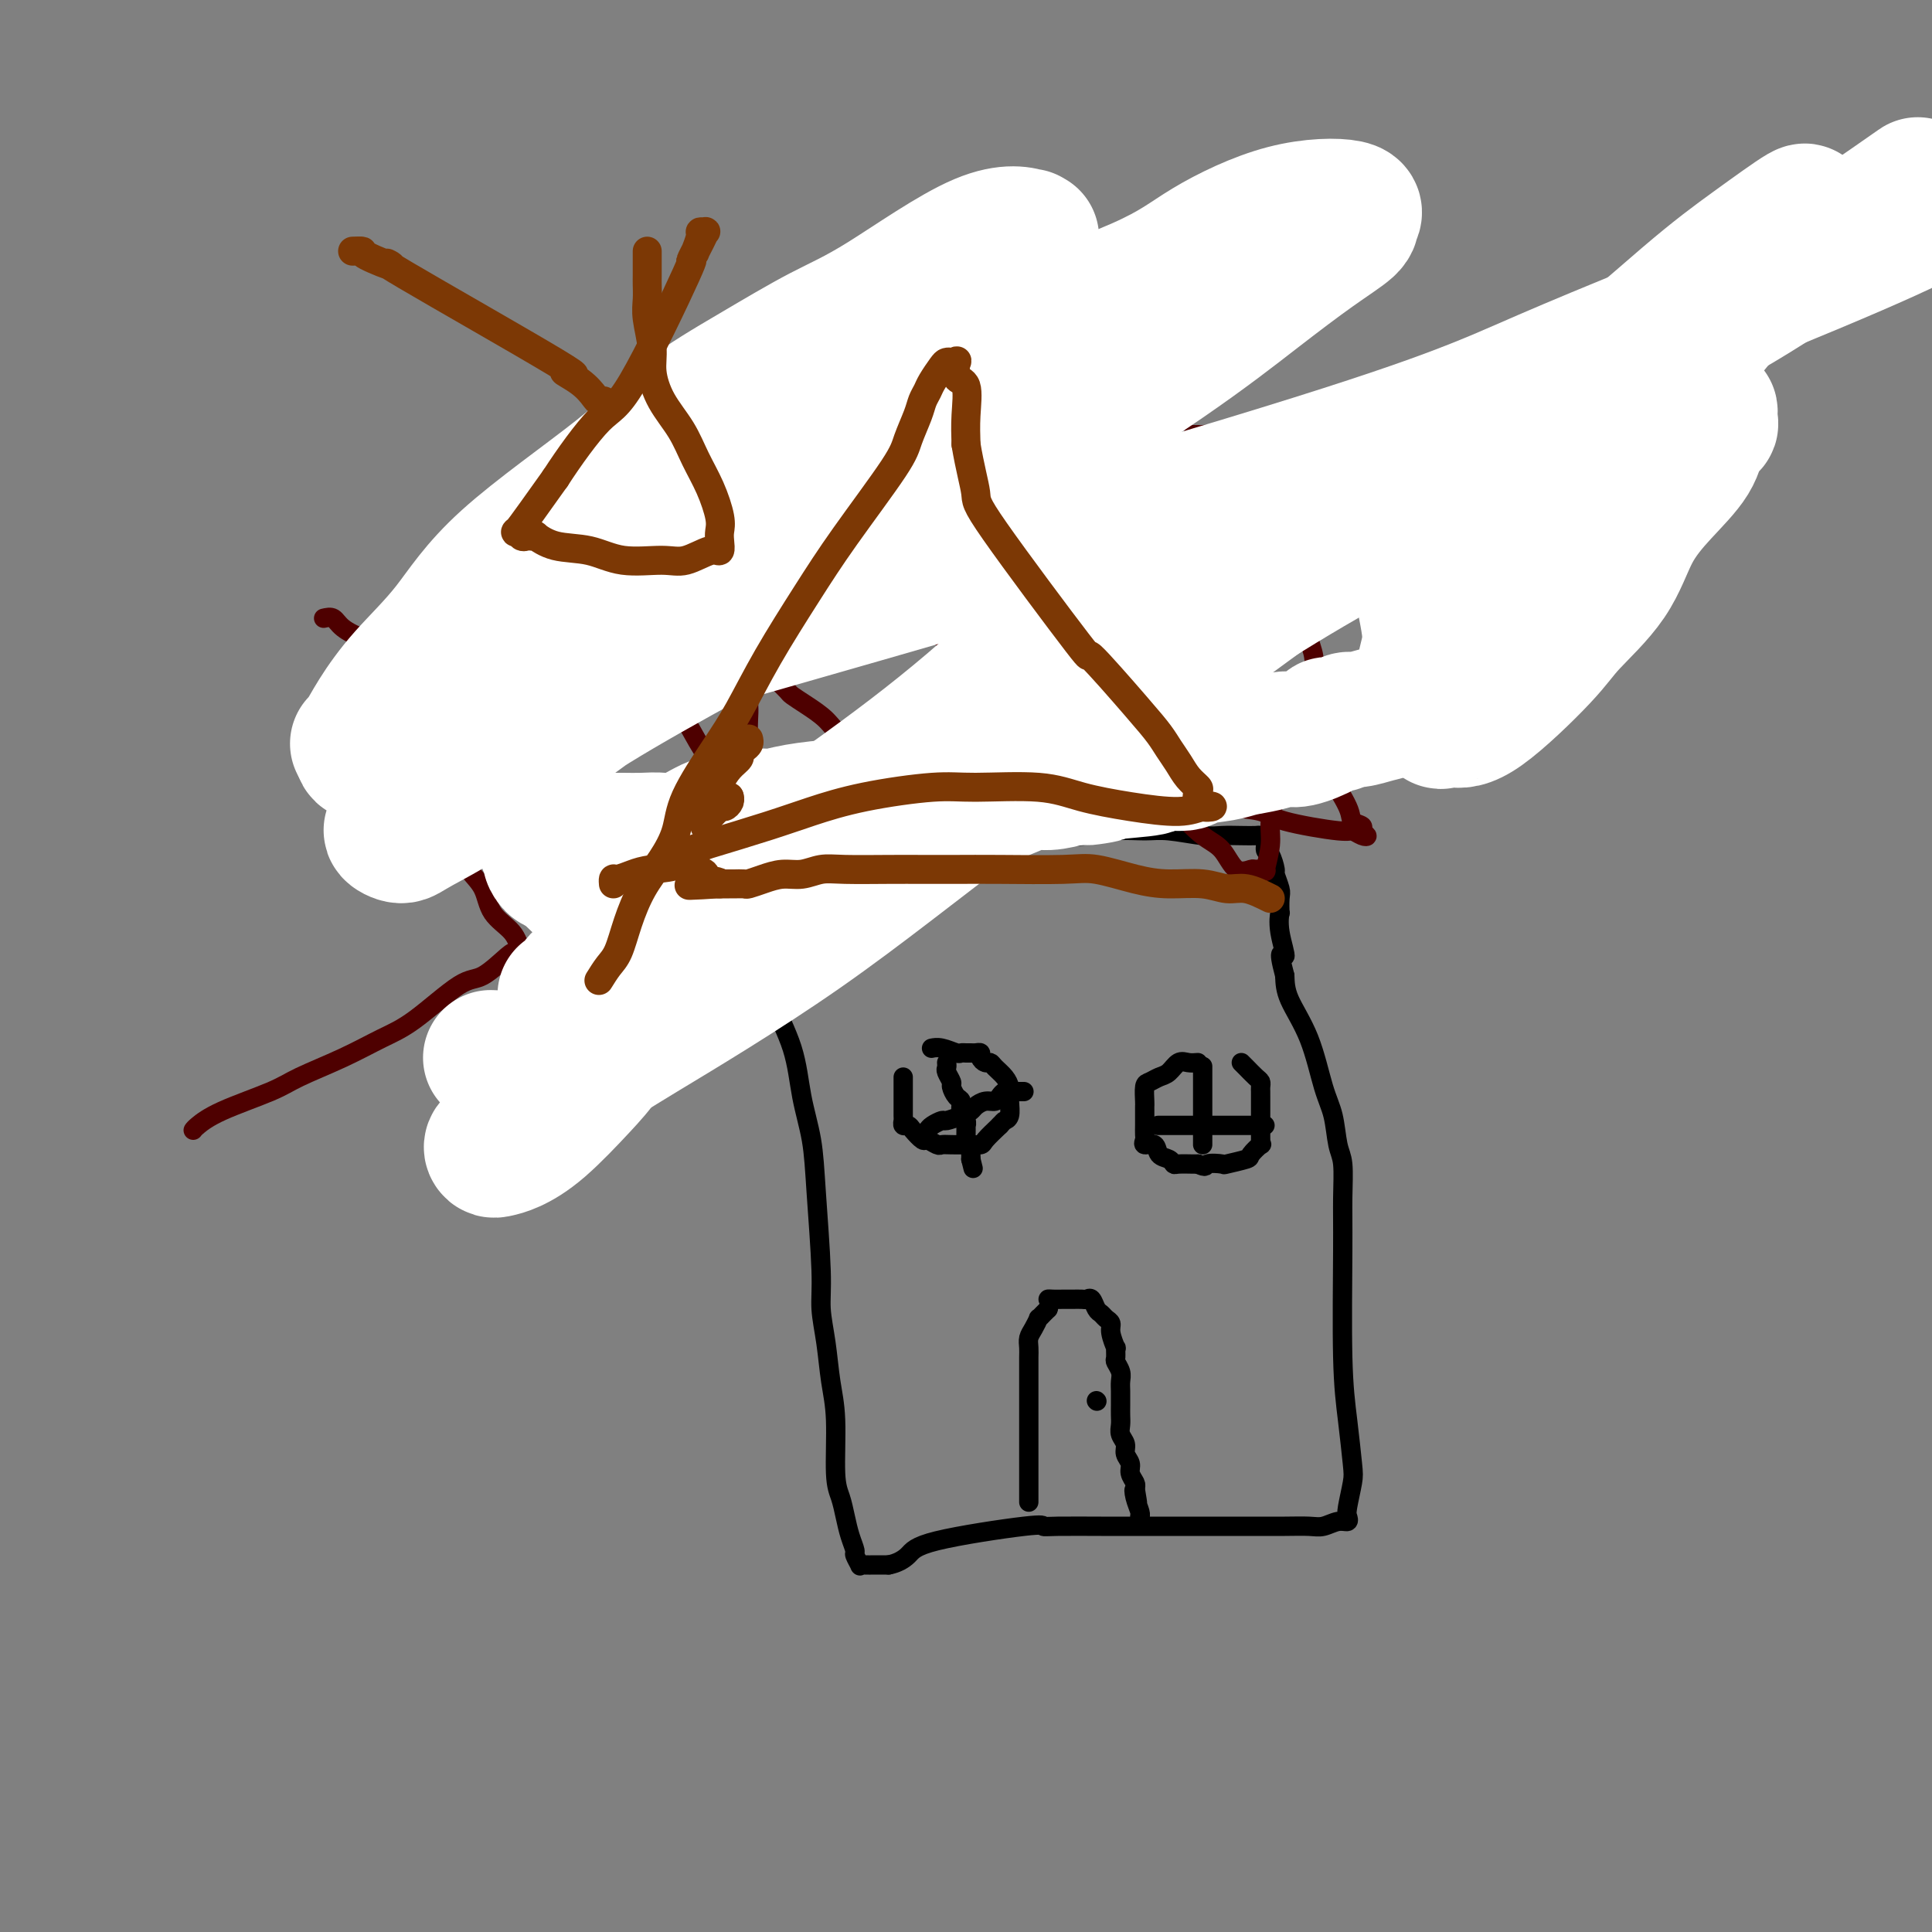 <svg viewBox='0 0 400 400' version='1.1' xmlns='http://www.w3.org/2000/svg' xmlns:xlink='http://www.w3.org/1999/xlink'><rect x="0" y="0" width="400" height="400" fill="#808080" stroke="none"/><g fill='none' stroke='#000000' stroke-width='4' stroke-linecap='round' stroke-linejoin='round'><path d='M151,185c-0.055,0.806 -0.110,1.612 0,2c0.110,0.388 0.383,0.357 1,1c0.617,0.643 1.576,1.960 2,3c0.424,1.040 0.312,1.804 1,3c0.688,1.196 2.177,2.823 3,5c0.823,2.177 0.980,4.904 2,8c1.020,3.096 2.904,6.560 4,10c1.096,3.440 1.403,6.855 2,10c0.597,3.145 1.484,6.022 2,9c0.516,2.978 0.663,6.059 1,11c0.337,4.941 0.865,11.743 1,16c0.135,4.257 -0.122,5.969 0,8c0.122,2.031 0.624,4.381 1,7c0.376,2.619 0.626,5.509 1,8c0.374,2.491 0.874,4.585 1,8c0.126,3.415 -0.120,8.152 0,11c0.120,2.848 0.605,3.809 1,5c0.395,1.191 0.698,2.614 1,4c0.302,1.386 0.602,2.736 1,4c0.398,1.264 0.893,2.444 1,3c0.107,0.556 -0.175,0.489 0,1c0.175,0.511 0.805,1.601 1,2c0.195,0.399 -0.047,0.107 0,0c0.047,-0.107 0.384,-0.029 1,0c0.616,0.029 1.512,0.008 2,0c0.488,-0.008 0.568,-0.002 1,0c0.432,0.002 1.216,0.001 2,0'/><path d='M184,324c1.746,-0.320 3.113,-1.119 4,-2c0.887,-0.881 1.296,-1.844 6,-3c4.704,-1.156 13.703,-2.506 18,-3c4.297,-0.494 3.892,-0.132 4,0c0.108,0.132 0.729,0.035 3,0c2.271,-0.035 6.192,-0.010 9,0c2.808,0.010 4.504,0.003 7,0c2.496,-0.003 5.792,-0.001 9,0c3.208,0.001 6.329,0.001 9,0c2.671,-0.001 4.893,-0.004 7,0c2.107,0.004 4.099,0.016 6,0c1.901,-0.016 3.711,-0.060 5,0c1.289,0.060 2.057,0.223 3,0c0.943,-0.223 2.060,-0.833 3,-1c0.940,-0.167 1.703,0.109 2,0c0.297,-0.109 0.129,-0.601 0,-1c-0.129,-0.399 -0.221,-0.703 0,-2c0.221,-1.297 0.753,-3.587 1,-5c0.247,-1.413 0.210,-1.950 0,-4c-0.210,-2.050 -0.591,-5.613 -1,-9c-0.409,-3.387 -0.845,-6.599 -1,-13c-0.155,-6.401 -0.030,-15.993 0,-22c0.030,-6.007 -0.036,-8.429 0,-11c0.036,-2.571 0.174,-5.290 0,-7c-0.174,-1.710 -0.659,-2.410 -1,-4c-0.341,-1.590 -0.536,-4.070 -1,-6c-0.464,-1.930 -1.197,-3.311 -2,-6c-0.803,-2.689 -1.678,-6.685 -3,-10c-1.322,-3.315 -3.092,-5.947 -4,-8c-0.908,-2.053 -0.954,-3.526 -1,-5'/><path d='M266,202c-1.796,-6.704 -0.285,-3.964 0,-4c0.285,-0.036 -0.655,-2.848 -1,-5c-0.345,-2.152 -0.097,-3.646 0,-4c0.097,-0.354 0.041,0.430 0,0c-0.041,-0.430 -0.066,-2.073 0,-3c0.066,-0.927 0.224,-1.136 0,-2c-0.224,-0.864 -0.830,-2.382 -1,-3c-0.170,-0.618 0.095,-0.337 0,-1c-0.095,-0.663 -0.549,-2.269 -1,-3c-0.451,-0.731 -0.899,-0.588 -1,-1c-0.101,-0.412 0.146,-1.379 0,-2c-0.146,-0.621 -0.685,-0.898 -1,-1c-0.315,-0.102 -0.404,-0.031 -1,0c-0.596,0.031 -1.697,0.023 -3,0c-1.303,-0.023 -2.808,-0.060 -4,0c-1.192,0.060 -2.070,0.216 -4,0c-1.930,-0.216 -4.911,-0.804 -7,-1c-2.089,-0.196 -3.287,-0.001 -5,0c-1.713,0.001 -3.940,-0.192 -6,0c-2.060,0.192 -3.953,0.769 -6,1c-2.047,0.231 -4.247,0.114 -7,0c-2.753,-0.114 -6.059,-0.227 -9,0c-2.941,0.227 -5.516,0.793 -8,1c-2.484,0.207 -4.877,0.056 -7,0c-2.123,-0.056 -3.975,-0.015 -6,0c-2.025,0.015 -4.221,0.004 -6,0c-1.779,-0.004 -3.140,-0.001 -5,0c-1.860,0.001 -4.220,0.000 -6,0c-1.780,-0.000 -2.979,-0.000 -4,0c-1.021,0.000 -1.863,0.000 -3,0c-1.137,-0.000 -2.568,-0.000 -4,0'/><path d='M160,174c-16.741,-0.048 -7.594,-0.169 -5,0c2.594,0.169 -1.367,0.627 -3,1c-1.633,0.373 -0.939,0.659 -1,1c-0.061,0.341 -0.878,0.736 -2,1c-1.122,0.264 -2.549,0.397 -3,1c-0.451,0.603 0.075,1.677 0,2c-0.075,0.323 -0.751,-0.105 -1,0c-0.249,0.105 -0.071,0.744 0,1c0.071,0.256 0.036,0.128 0,0'/><path d='M213,311c-0.000,-0.726 -0.000,-1.453 0,-2c0.000,-0.547 0.000,-0.915 0,-2c-0.000,-1.085 -0.000,-2.885 0,-4c0.000,-1.115 0.000,-1.543 0,-2c-0.000,-0.457 -0.000,-0.944 0,-3c0.000,-2.056 0.000,-5.681 0,-7c-0.000,-1.319 -0.000,-0.331 0,-1c0.000,-0.669 0.000,-2.994 0,-4c-0.000,-1.006 -0.001,-0.692 0,-1c0.001,-0.308 0.003,-1.237 0,-2c-0.003,-0.763 -0.011,-1.361 0,-2c0.011,-0.639 0.041,-1.319 0,-2c-0.041,-0.681 -0.152,-1.362 0,-2c0.152,-0.638 0.565,-1.232 1,-2c0.435,-0.768 0.890,-1.711 1,-2c0.110,-0.289 -0.124,0.076 0,0c0.124,-0.076 0.607,-0.593 1,-1c0.393,-0.407 0.697,-0.703 1,-1'/><path d='M217,271c0.587,-1.691 0.054,-1.917 0,-2c-0.054,-0.083 0.370,-0.022 1,0c0.630,0.022 1.464,0.006 2,0c0.536,-0.006 0.774,-0.004 1,0c0.226,0.004 0.442,0.008 1,0c0.558,-0.008 1.459,-0.027 2,0c0.541,0.027 0.722,0.101 1,0c0.278,-0.101 0.653,-0.378 1,0c0.347,0.378 0.666,1.412 1,2c0.334,0.588 0.682,0.730 1,1c0.318,0.270 0.607,0.669 1,1c0.393,0.331 0.890,0.593 1,1c0.110,0.407 -0.168,0.959 0,2c0.168,1.041 0.781,2.572 1,3c0.219,0.428 0.045,-0.247 0,0c-0.045,0.247 0.041,1.417 0,2c-0.041,0.583 -0.207,0.580 0,1c0.207,0.420 0.788,1.263 1,2c0.212,0.737 0.057,1.366 0,2c-0.057,0.634 -0.015,1.272 0,2c0.015,0.728 0.003,1.546 0,2c-0.003,0.454 0.003,0.544 0,1c-0.003,0.456 -0.016,1.277 0,2c0.016,0.723 0.061,1.349 0,2c-0.061,0.651 -0.228,1.329 0,2c0.228,0.671 0.849,1.335 1,2c0.151,0.665 -0.170,1.330 0,2c0.170,0.670 0.829,1.345 1,2c0.171,0.655 -0.146,1.292 0,2c0.146,0.708 0.756,1.488 1,2c0.244,0.512 0.122,0.756 0,1'/><path d='M235,308c0.944,5.624 0.306,2.186 0,1c-0.306,-1.186 -0.278,-0.118 0,1c0.278,1.118 0.807,2.286 1,3c0.193,0.714 0.052,0.975 0,1c-0.052,0.025 -0.014,-0.186 0,0c0.014,0.186 0.004,0.767 0,1c-0.004,0.233 -0.002,0.116 0,0'/><path d='M187,223c0.000,0.476 0.000,0.951 0,1c-0.000,0.049 -0.000,-0.330 0,0c0.000,0.330 0.000,1.369 0,2c-0.000,0.631 -0.001,0.852 0,1c0.001,0.148 0.004,0.221 0,1c-0.004,0.779 -0.013,2.263 0,3c0.013,0.737 0.049,0.727 0,1c-0.049,0.273 -0.183,0.829 0,1c0.183,0.171 0.683,-0.041 1,0c0.317,0.041 0.452,0.337 1,1c0.548,0.663 1.511,1.694 2,2c0.489,0.306 0.506,-0.114 1,0c0.494,0.114 1.465,0.763 2,1c0.535,0.237 0.634,0.064 1,0c0.366,-0.064 1.000,-0.019 2,0c1.000,0.019 2.367,0.011 3,0c0.633,-0.011 0.530,-0.023 1,0c0.470,0.023 1.511,0.083 2,0c0.489,-0.083 0.425,-0.309 1,-1c0.575,-0.691 1.787,-1.845 3,-3'/><path d='M207,233c0.785,-0.824 0.746,-0.886 1,-1c0.254,-0.114 0.801,-0.282 1,-1c0.199,-0.718 0.051,-1.988 0,-3c-0.051,-1.012 -0.006,-1.766 0,-2c0.006,-0.234 -0.026,0.053 0,0c0.026,-0.053 0.109,-0.444 0,-1c-0.109,-0.556 -0.411,-1.276 -1,-2c-0.589,-0.724 -1.463,-1.452 -2,-2c-0.537,-0.548 -0.735,-0.917 -1,-1c-0.265,-0.083 -0.596,0.121 -1,0c-0.404,-0.121 -0.882,-0.568 -1,-1c-0.118,-0.432 0.123,-0.848 0,-1c-0.123,-0.152 -0.608,-0.040 -1,0c-0.392,0.040 -0.689,0.007 -1,0c-0.311,-0.007 -0.637,0.012 -1,0c-0.363,-0.012 -0.763,-0.056 -1,0c-0.237,0.056 -0.311,0.211 -1,0c-0.689,-0.211 -1.993,-0.788 -3,-1c-1.007,-0.212 -1.716,-0.061 -2,0c-0.284,0.061 -0.142,0.030 0,0'/><path d='M248,220c-0.667,0.055 -1.334,0.109 -2,0c-0.666,-0.109 -1.331,-0.382 -2,0c-0.669,0.382 -1.342,1.419 -2,2c-0.658,0.581 -1.301,0.705 -2,1c-0.699,0.295 -1.455,0.760 -2,1c-0.545,0.240 -0.878,0.253 -1,1c-0.122,0.747 -0.033,2.226 0,3c0.033,0.774 0.009,0.841 0,1c-0.009,0.159 -0.002,0.409 0,1c0.002,0.591 -0.001,1.522 0,2c0.001,0.478 0.007,0.505 0,1c-0.007,0.495 -0.028,1.460 0,2c0.028,0.540 0.105,0.655 0,1c-0.105,0.345 -0.393,0.919 0,1c0.393,0.081 1.465,-0.332 2,0c0.535,0.332 0.532,1.410 1,2c0.468,0.590 1.407,0.694 2,1c0.593,0.306 0.839,0.814 1,1c0.161,0.186 0.236,0.050 1,0c0.764,-0.050 2.218,-0.014 3,0c0.782,0.014 0.891,0.007 1,0'/><path d='M248,241c1.972,0.932 1.402,0.262 2,0c0.598,-0.262 2.364,-0.117 3,0c0.636,0.117 0.142,0.204 1,0c0.858,-0.204 3.067,-0.700 4,-1c0.933,-0.300 0.590,-0.404 1,-1c0.410,-0.596 1.574,-1.683 2,-2c0.426,-0.317 0.114,0.137 0,0c-0.114,-0.137 -0.031,-0.863 0,-1c0.031,-0.137 0.008,0.316 0,0c-0.008,-0.316 -0.002,-1.402 0,-2c0.002,-0.598 0.001,-0.709 0,-1c-0.001,-0.291 -0.000,-0.760 0,-1c0.000,-0.240 -0.000,-0.249 0,-1c0.000,-0.751 0.001,-2.243 0,-3c-0.001,-0.757 -0.002,-0.779 0,-1c0.002,-0.221 0.008,-0.640 0,-1c-0.008,-0.360 -0.030,-0.660 0,-1c0.030,-0.340 0.113,-0.718 0,-1c-0.113,-0.282 -0.422,-0.467 -1,-1c-0.578,-0.533 -1.425,-1.413 -2,-2c-0.575,-0.587 -0.879,-0.882 -1,-1c-0.121,-0.118 -0.061,-0.059 0,0'/><path d='M249,221c0.000,-0.205 0.000,-0.409 0,0c0.000,0.409 0.000,1.432 0,2c0.000,0.568 -0.000,0.682 0,1c0.000,0.318 0.000,0.841 0,1c0.000,0.159 -0.000,-0.044 0,0c0.000,0.044 0.000,0.337 0,1c0.000,0.663 0.000,1.697 0,2c0.000,0.303 -0.000,-0.125 0,0c0.000,0.125 0.000,0.803 0,1c0.000,0.197 -0.000,-0.087 0,0c0.000,0.087 0.000,0.545 0,1c0.000,0.455 0.000,0.905 0,1c-0.000,0.095 -0.000,-0.167 0,0c0.000,0.167 0.000,0.762 0,1c0.000,0.238 0.000,0.119 0,0'/><path d='M249,232c0.000,1.925 0.000,1.236 0,1c0.000,-0.236 -0.000,-0.021 0,0c0.000,0.021 0.000,-0.153 0,0c0.000,0.153 -0.000,0.633 0,1c0.000,0.367 0.000,0.620 0,1c0.000,0.380 0.000,0.885 0,1c0.000,0.115 -0.000,-0.161 0,0c0.000,0.161 0.000,0.760 0,1c0.000,0.240 0.000,0.120 0,0'/><path d='M240,233c-0.202,0.000 -0.405,0.000 0,0c0.405,0.000 1.417,-0.000 2,0c0.583,0.000 0.738,0.000 1,0c0.262,-0.000 0.631,-0.000 1,0c0.369,0.000 0.739,0.000 1,0c0.261,-0.000 0.413,0.000 1,0c0.587,-0.000 1.609,0.000 2,0c0.391,0.000 0.150,0.000 0,0c-0.150,-0.000 -0.208,0.000 0,0c0.208,-0.000 0.683,0.000 1,0c0.317,0.000 0.476,0.000 1,0c0.524,0.000 1.412,0.000 2,0c0.588,-0.000 0.877,0.000 1,0c0.123,0.000 0.079,-0.000 0,0c-0.079,0.000 -0.193,-0.000 0,0c0.193,0.000 0.692,-0.000 1,0c0.308,0.000 0.425,-0.000 1,0c0.575,0.000 1.607,-0.000 2,0c0.393,0.000 0.148,-0.000 0,0c-0.148,0.000 -0.197,-0.000 0,0c0.197,0.000 0.640,-0.000 1,0c0.360,0.000 0.635,-0.000 1,0c0.365,0.000 0.818,-0.000 1,0c0.182,0.000 0.091,0.000 0,0'/><path d='M260,233c3.333,0.000 1.667,0.000 0,0'/><path d='M196,220c0.032,0.366 0.064,0.732 0,1c-0.064,0.268 -0.223,0.438 0,1c0.223,0.562 0.829,1.515 1,2c0.171,0.485 -0.094,0.500 0,1c0.094,0.500 0.547,1.483 1,2c0.453,0.517 0.906,0.567 1,1c0.094,0.433 -0.171,1.247 0,2c0.171,0.753 0.778,1.444 1,2c0.222,0.556 0.060,0.976 0,1c-0.060,0.024 -0.017,-0.347 0,0c0.017,0.347 0.008,1.414 0,2c-0.008,0.586 -0.016,0.691 0,1c0.016,0.309 0.057,0.821 0,1c-0.057,0.179 -0.211,0.023 0,0c0.211,-0.023 0.789,0.087 1,0c0.211,-0.087 0.057,-0.369 0,0c-0.057,0.369 -0.016,1.391 0,2c0.016,0.609 0.008,0.804 0,1'/><path d='M201,240c0.833,3.333 0.417,1.667 0,0'/><path d='M191,235c0.367,-0.341 0.735,-0.683 1,-1c0.265,-0.317 0.428,-0.610 1,-1c0.572,-0.390 1.553,-0.878 2,-1c0.447,-0.122 0.360,0.121 1,0c0.640,-0.121 2.006,-0.606 3,-1c0.994,-0.394 1.614,-0.697 2,-1c0.386,-0.303 0.537,-0.607 1,-1c0.463,-0.393 1.237,-0.876 2,-1c0.763,-0.124 1.514,0.110 2,0c0.486,-0.110 0.707,-0.565 1,-1c0.293,-0.435 0.657,-0.848 1,-1c0.343,-0.152 0.666,-0.041 1,0c0.334,0.041 0.678,0.011 1,0c0.322,-0.011 0.622,-0.003 1,0c0.378,0.003 0.832,0.001 1,0c0.168,-0.001 0.048,-0.000 0,0c-0.048,0.000 -0.024,0.000 0,0'/><path d='M227,290c0.000,0.000 0.100,0.100 0.1,0.1'/></g>
<g fill='none' stroke='#4E0000' stroke-width='4' stroke-linecap='round' stroke-linejoin='round'><path d='M146,184c0.046,0.014 0.091,0.028 0,-1c-0.091,-1.028 -0.319,-3.099 0,-5c0.319,-1.901 1.185,-3.633 2,-7c0.815,-3.367 1.577,-8.369 2,-12c0.423,-3.631 0.506,-5.890 1,-8c0.494,-2.110 1.400,-4.072 2,-6c0.600,-1.928 0.893,-3.821 1,-5c0.107,-1.179 0.028,-1.644 0,-2c-0.028,-0.356 -0.003,-0.603 0,-1c0.003,-0.397 -0.015,-0.944 0,-1c0.015,-0.056 0.062,0.379 0,1c-0.062,0.621 -0.233,1.429 0,3c0.233,1.571 0.869,3.904 1,6c0.131,2.096 -0.244,3.953 0,6c0.244,2.047 1.107,4.283 2,6c0.893,1.717 1.817,2.914 3,6c1.183,3.086 2.626,8.062 4,11c1.374,2.938 2.678,3.840 4,5c1.322,1.160 2.661,2.580 4,4'/><path d='M172,184c2.381,4.592 0.832,3.070 1,3c0.168,-0.070 2.053,1.310 3,2c0.947,0.690 0.958,0.688 2,0c1.042,-0.688 3.116,-2.063 4,-3c0.884,-0.937 0.576,-1.437 1,-2c0.424,-0.563 1.578,-1.189 2,-2c0.422,-0.811 0.113,-1.805 0,-3c-0.113,-1.195 -0.030,-2.589 0,-4c0.030,-1.411 0.007,-2.840 0,-4c-0.007,-1.160 0.002,-2.051 0,-3c-0.002,-0.949 -0.016,-1.954 0,-3c0.016,-1.046 0.063,-2.131 0,-3c-0.063,-0.869 -0.235,-1.522 0,-3c0.235,-1.478 0.876,-3.779 1,-5c0.124,-1.221 -0.269,-1.360 0,-2c0.269,-0.640 1.200,-1.779 2,-3c0.800,-1.221 1.471,-2.523 2,-3c0.529,-0.477 0.918,-0.131 1,0c0.082,0.131 -0.143,0.045 0,0c0.143,-0.045 0.653,-0.049 1,0c0.347,0.049 0.530,0.152 1,0c0.470,-0.152 1.228,-0.559 2,0c0.772,0.559 1.558,2.083 2,4c0.442,1.917 0.541,4.228 1,6c0.459,1.772 1.278,3.004 2,4c0.722,0.996 1.348,1.755 2,3c0.652,1.245 1.329,2.974 2,4c0.671,1.026 1.334,1.347 2,2c0.666,0.653 1.333,1.637 2,2c0.667,0.363 1.333,0.104 2,0c0.667,-0.104 1.333,-0.052 2,0'/><path d='M212,171c1.360,0.427 0.760,-0.504 1,-1c0.240,-0.496 1.318,-0.556 2,-3c0.682,-2.444 0.966,-7.273 1,-9c0.034,-1.727 -0.184,-0.351 0,-1c0.184,-0.649 0.770,-3.322 1,-5c0.230,-1.678 0.103,-2.359 0,-3c-0.103,-0.641 -0.182,-1.241 0,-3c0.182,-1.759 0.625,-4.678 1,-6c0.375,-1.322 0.682,-1.048 1,-1c0.318,0.048 0.649,-0.130 1,-1c0.351,-0.870 0.723,-2.433 1,-3c0.277,-0.567 0.457,-0.139 1,0c0.543,0.139 1.447,-0.010 2,0c0.553,0.010 0.755,0.178 1,1c0.245,0.822 0.532,2.297 1,4c0.468,1.703 1.118,3.632 2,5c0.882,1.368 1.997,2.174 4,5c2.003,2.826 4.895,7.672 7,11c2.105,3.328 3.422,5.136 5,7c1.578,1.864 3.415,3.782 5,5c1.585,1.218 2.916,1.737 4,3c1.084,1.263 1.922,3.271 3,4c1.078,0.729 2.398,0.180 3,0c0.602,-0.180 0.486,0.008 1,0c0.514,-0.008 1.658,-0.211 2,0c0.342,0.211 -0.119,0.837 0,0c0.119,-0.837 0.816,-3.136 1,-5c0.184,-1.864 -0.147,-3.293 0,-5c0.147,-1.707 0.770,-3.690 1,-5c0.230,-1.310 0.066,-1.946 0,-3c-0.066,-1.054 -0.033,-2.527 0,-4'/><path d='M264,158c0.476,-4.300 0.667,-4.051 1,-5c0.333,-0.949 0.807,-3.096 1,-4c0.193,-0.904 0.106,-0.565 0,-1c-0.106,-0.435 -0.232,-1.643 0,-2c0.232,-0.357 0.821,0.137 1,0c0.179,-0.137 -0.050,-0.903 0,-1c0.050,-0.097 0.381,0.476 1,1c0.619,0.524 1.525,0.997 2,2c0.475,1.003 0.517,2.534 1,4c0.483,1.466 1.405,2.865 2,4c0.595,1.135 0.862,2.006 2,4c1.138,1.994 3.146,5.112 4,7c0.854,1.888 0.553,2.545 1,3c0.447,0.455 1.643,0.706 2,1c0.357,0.294 -0.126,0.630 0,1c0.126,0.370 0.861,0.773 1,1c0.139,0.227 -0.318,0.278 -1,0c-0.682,-0.278 -1.587,-0.886 -2,-1c-0.413,-0.114 -0.332,0.267 -3,0c-2.668,-0.267 -8.086,-1.182 -11,-2c-2.914,-0.818 -3.324,-1.541 -5,-2c-1.676,-0.459 -4.617,-0.655 -7,-1c-2.383,-0.345 -4.208,-0.840 -6,-1c-1.792,-0.160 -3.552,0.016 -6,0c-2.448,-0.016 -5.584,-0.222 -8,0c-2.416,0.222 -4.111,0.874 -6,1c-1.889,0.126 -3.970,-0.274 -6,0c-2.030,0.274 -4.009,1.221 -6,2c-1.991,0.779 -3.996,1.389 -6,2'/><path d='M210,171c-7.545,1.137 -7.409,1.480 -8,2c-0.591,0.520 -1.911,1.218 -4,2c-2.089,0.782 -4.947,1.649 -6,2c-1.053,0.351 -0.300,0.185 0,0c0.300,-0.185 0.149,-0.389 -1,0c-1.149,0.389 -3.296,1.372 -5,2c-1.704,0.628 -2.966,0.900 -4,1c-1.034,0.100 -1.840,0.027 -3,0c-1.160,-0.027 -2.674,-0.007 -4,0c-1.326,0.007 -2.462,0.002 -4,0c-1.538,-0.002 -3.476,0.001 -5,0c-1.524,-0.001 -2.632,-0.004 -4,0c-1.368,0.004 -2.996,0.016 -4,0c-1.004,-0.016 -1.383,-0.061 -2,0c-0.617,0.061 -1.471,0.226 -3,0c-1.529,-0.226 -3.733,-0.845 -5,-1c-1.267,-0.155 -1.596,0.155 -2,0c-0.404,-0.155 -0.882,-0.773 -1,-1c-0.118,-0.227 0.126,-0.061 0,0c-0.126,0.061 -0.620,0.018 -1,0c-0.380,-0.018 -0.645,-0.012 -1,0c-0.355,0.012 -0.800,0.031 -1,0c-0.200,-0.031 -0.157,-0.111 0,0c0.157,0.111 0.427,0.415 0,0c-0.427,-0.415 -1.551,-1.547 -2,-2c-0.449,-0.453 -0.225,-0.226 0,0'/><path d='M67,128c0.720,-0.166 1.441,-0.332 2,0c0.559,0.332 0.957,1.164 2,2c1.043,0.836 2.732,1.678 4,2c1.268,0.322 2.116,0.125 3,0c0.884,-0.125 1.805,-0.178 4,0c2.195,0.178 5.664,0.586 8,1c2.336,0.414 3.539,0.833 5,1c1.461,0.167 3.182,0.082 5,0c1.818,-0.082 3.734,-0.162 5,0c1.266,0.162 1.881,0.565 3,1c1.119,0.435 2.743,0.900 4,1c1.257,0.100 2.146,-0.165 3,0c0.854,0.165 1.673,0.762 2,1c0.327,0.238 0.164,0.119 0,0'/><path d='M120,118c-0.095,0.348 -0.190,0.696 0,1c0.190,0.304 0.665,0.564 1,1c0.335,0.436 0.528,1.048 1,2c0.472,0.952 1.221,2.246 2,3c0.779,0.754 1.587,0.969 3,3c1.413,2.031 3.431,5.877 5,8c1.569,2.123 2.689,2.522 4,4c1.311,1.478 2.814,4.034 4,6c1.186,1.966 2.054,3.342 3,5c0.946,1.658 1.970,3.600 3,5c1.030,1.400 2.066,2.260 3,3c0.934,0.740 1.768,1.360 2,2c0.232,0.640 -0.137,1.300 0,2c0.137,0.700 0.779,1.441 1,2c0.221,0.559 0.021,0.934 0,1c-0.021,0.066 0.139,-0.179 0,0c-0.139,0.179 -0.575,0.783 -1,1c-0.425,0.217 -0.839,0.046 -2,0c-1.161,-0.046 -3.068,0.032 -6,0c-2.932,-0.032 -6.887,-0.175 -10,-1c-3.113,-0.825 -5.383,-2.334 -7,-3c-1.617,-0.666 -2.581,-0.490 -4,-1c-1.419,-0.510 -3.295,-1.706 -4,-2c-0.705,-0.294 -0.241,0.313 -1,0c-0.759,-0.313 -2.743,-1.546 -4,-2c-1.257,-0.454 -1.788,-0.130 -2,0c-0.212,0.130 -0.106,0.065 0,0'/><path d='M111,158c-3.408,-1.929 -0.927,-2.750 0,-4c0.927,-1.250 0.300,-2.929 1,-5c0.700,-2.071 2.726,-4.536 4,-7c1.274,-2.464 1.794,-4.928 3,-8c1.206,-3.072 3.097,-6.754 4,-9c0.903,-2.246 0.816,-3.058 1,-4c0.184,-0.942 0.637,-2.015 1,-3c0.363,-0.985 0.636,-1.880 1,-3c0.364,-1.120 0.818,-2.463 1,-3c0.182,-0.537 0.091,-0.269 0,0'/><path d='M160,140c0.210,0.215 0.419,0.430 1,1c0.581,0.570 1.533,1.494 2,2c0.467,0.506 0.449,0.594 1,1c0.551,0.406 1.672,1.129 3,2c1.328,0.871 2.863,1.890 4,3c1.137,1.110 1.877,2.310 3,3c1.123,0.690 2.628,0.870 3,1c0.372,0.130 -0.390,0.211 0,1c0.390,0.789 1.932,2.288 3,3c1.068,0.712 1.662,0.639 2,1c0.338,0.361 0.419,1.157 1,2c0.581,0.843 1.662,1.732 2,2c0.338,0.268 -0.067,-0.086 0,0c0.067,0.086 0.606,0.611 1,1c0.394,0.389 0.645,0.643 1,1c0.355,0.357 0.816,0.816 1,1c0.184,0.184 0.092,0.092 0,0'/><path d='M362,85c-0.296,0.731 -0.592,1.463 -1,2c-0.408,0.537 -0.929,0.880 -1,1c-0.071,0.120 0.308,0.019 0,1c-0.308,0.981 -1.302,3.046 -2,4c-0.698,0.954 -1.098,0.799 -3,2c-1.902,1.201 -5.304,3.760 -7,5c-1.696,1.240 -1.684,1.162 -6,3c-4.316,1.838 -12.958,5.591 -16,7c-3.042,1.409 -0.482,0.474 -2,1c-1.518,0.526 -7.113,2.513 -10,4c-2.887,1.487 -3.065,2.474 -4,3c-0.935,0.526 -2.628,0.589 -4,1c-1.372,0.411 -2.424,1.168 -3,2c-0.576,0.832 -0.676,1.740 -1,2c-0.324,0.260 -0.870,-0.126 -1,0c-0.130,0.126 0.157,0.765 0,1c-0.157,0.235 -0.759,0.067 -1,0c-0.241,-0.067 -0.120,-0.034 0,0'/><path d='M267,106c0.301,0.701 0.601,1.402 1,2c0.399,0.598 0.895,1.093 1,2c0.105,0.907 -0.183,2.227 0,3c0.183,0.773 0.837,0.999 1,2c0.163,1.001 -0.167,2.778 0,5c0.167,2.222 0.829,4.890 1,7c0.171,2.110 -0.151,3.664 0,5c0.151,1.336 0.775,2.456 1,4c0.225,1.544 0.050,3.513 0,5c-0.050,1.487 0.024,2.493 0,4c-0.024,1.507 -0.146,3.514 0,5c0.146,1.486 0.562,2.452 1,3c0.438,0.548 0.900,0.678 1,1c0.100,0.322 -0.161,0.836 0,1c0.161,0.164 0.744,-0.022 1,0c0.256,0.022 0.185,0.254 1,0c0.815,-0.254 2.515,-0.993 4,-2c1.485,-1.007 2.753,-2.283 4,-4c1.247,-1.717 2.473,-3.875 4,-6c1.527,-2.125 3.357,-4.216 5,-6c1.643,-1.784 3.100,-3.262 4,-4c0.900,-0.738 1.242,-0.737 2,-1c0.758,-0.263 1.932,-0.789 3,-1c1.068,-0.211 2.028,-0.108 3,0c0.972,0.108 1.954,0.221 3,0c1.046,-0.221 2.156,-0.778 3,-1c0.844,-0.222 1.422,-0.111 2,0'/><path d='M313,130c2.840,-0.436 1.942,-0.025 2,0c0.058,0.025 1.074,-0.337 3,-1c1.926,-0.663 4.761,-1.626 6,-2c1.239,-0.374 0.880,-0.160 1,0c0.120,0.160 0.718,0.266 1,0c0.282,-0.266 0.246,-0.903 0,-1c-0.246,-0.097 -0.703,0.345 -1,0c-0.297,-0.345 -0.435,-1.478 -4,-3c-3.565,-1.522 -10.558,-3.433 -15,-5c-4.442,-1.567 -6.332,-2.790 -9,-4c-2.668,-1.210 -6.114,-2.408 -9,-4c-2.886,-1.592 -5.210,-3.578 -8,-5c-2.790,-1.422 -6.045,-2.280 -9,-4c-2.955,-1.720 -5.611,-4.303 -8,-6c-2.389,-1.697 -4.509,-2.507 -6,-3c-1.491,-0.493 -2.351,-0.668 -3,-1c-0.649,-0.332 -1.088,-0.821 -2,-1c-0.912,-0.179 -2.296,-0.048 -3,0c-0.704,0.048 -0.728,0.013 -1,0c-0.272,-0.013 -0.792,-0.004 -1,0c-0.208,0.004 -0.104,0.002 0,0'/><path d='M191,44c-0.100,0.070 -0.200,0.140 0,1c0.200,0.860 0.701,2.511 1,3c0.299,0.489 0.395,-0.183 1,1c0.605,1.183 1.717,4.222 2,6c0.283,1.778 -0.264,2.293 0,5c0.264,2.707 1.339,7.604 2,11c0.661,3.396 0.909,5.290 1,7c0.091,1.710 0.024,3.235 0,5c-0.024,1.765 -0.007,3.771 0,5c0.007,1.229 0.002,1.680 0,3c-0.002,1.320 -0.000,3.510 0,5c0.000,1.490 0.000,2.280 0,3c-0.000,0.720 -0.000,1.368 0,2c0.000,0.632 0.000,1.247 0,2c-0.000,0.753 -0.000,1.644 0,2c0.000,0.356 0.000,0.178 0,0'/><path d='M165,103c0.811,-0.064 1.622,-0.129 2,0c0.378,0.129 0.323,0.450 1,1c0.677,0.550 2.086,1.329 3,2c0.914,0.671 1.331,1.234 2,2c0.669,0.766 1.588,1.737 3,3c1.412,1.263 3.318,2.820 5,5c1.682,2.180 3.142,4.985 5,7c1.858,2.015 4.116,3.240 5,4c0.884,0.760 0.395,1.055 1,2c0.605,0.945 2.304,2.540 3,3c0.696,0.460 0.388,-0.216 1,0c0.612,0.216 2.143,1.325 3,2c0.857,0.675 1.040,0.915 1,1c-0.040,0.085 -0.302,0.014 0,0c0.302,-0.014 1.168,0.028 2,0c0.832,-0.028 1.630,-0.125 2,0c0.370,0.125 0.311,0.471 1,0c0.689,-0.471 2.126,-1.759 3,-3c0.874,-1.241 1.186,-2.435 2,-4c0.814,-1.565 2.130,-3.503 3,-5c0.870,-1.497 1.293,-2.554 2,-4c0.707,-1.446 1.699,-3.280 2,-4c0.301,-0.720 -0.088,-0.326 0,-1c0.088,-0.674 0.652,-2.418 1,-3c0.348,-0.582 0.478,-0.003 1,0c0.522,0.003 1.435,-0.571 2,-1c0.565,-0.429 0.783,-0.715 1,-1'/><path d='M222,109c2.495,-3.552 1.733,-0.931 2,0c0.267,0.931 1.562,0.172 2,0c0.438,-0.172 0.018,0.242 0,0c-0.018,-0.242 0.365,-1.139 0,-2c-0.365,-0.861 -1.479,-1.687 -2,-2c-0.521,-0.313 -0.451,-0.114 -2,0c-1.549,0.114 -4.719,0.143 -8,0c-3.281,-0.143 -6.673,-0.459 -9,0c-2.327,0.459 -3.590,1.692 -5,2c-1.410,0.308 -2.966,-0.310 -5,0c-2.034,0.310 -4.544,1.549 -6,2c-1.456,0.451 -1.857,0.113 -3,0c-1.143,-0.113 -3.028,-0.002 -4,0c-0.972,0.002 -1.031,-0.104 -2,0c-0.969,0.104 -2.847,0.420 -4,0c-1.153,-0.420 -1.580,-1.575 -2,-2c-0.420,-0.425 -0.834,-0.122 -1,0c-0.166,0.122 -0.083,0.061 0,0'/><path d='M40,234c0.127,-0.187 0.254,-0.373 1,-1c0.746,-0.627 2.113,-1.694 5,-3c2.887,-1.306 7.296,-2.852 10,-4c2.704,-1.148 3.704,-1.898 6,-3c2.296,-1.102 5.890,-2.554 9,-4c3.110,-1.446 5.737,-2.885 8,-4c2.263,-1.115 4.162,-1.905 7,-4c2.838,-2.095 6.614,-5.493 9,-7c2.386,-1.507 3.382,-1.122 5,-2c1.618,-0.878 3.856,-3.019 5,-4c1.144,-0.981 1.193,-0.803 2,-1c0.807,-0.197 2.374,-0.771 3,-1c0.626,-0.229 0.313,-0.115 0,0'/><path d='M120,180c-0.113,0.024 -0.227,0.049 0,0c0.227,-0.049 0.793,-0.171 1,0c0.207,0.171 0.055,0.634 0,1c-0.055,0.366 -0.012,0.637 0,1c0.012,0.363 -0.006,0.820 0,1c0.006,0.180 0.037,0.082 0,0c-0.037,-0.082 -0.141,-0.149 0,0c0.141,0.149 0.525,0.515 1,1c0.475,0.485 1.039,1.090 2,2c0.961,0.910 2.319,2.125 4,3c1.681,0.875 3.684,1.412 5,2c1.316,0.588 1.946,1.229 3,2c1.054,0.771 2.531,1.674 3,2c0.469,0.326 -0.070,0.077 0,0c0.070,-0.077 0.751,0.018 1,0c0.249,-0.018 0.067,-0.149 0,0c-0.067,0.149 -0.018,0.579 0,1c0.018,0.421 0.005,0.835 0,1c-0.005,0.165 -0.003,0.083 0,0'/><path d='M140,197c2.858,2.782 0.004,1.239 -1,1c-1.004,-0.239 -0.156,0.828 -1,3c-0.844,2.172 -3.378,5.448 -5,7c-1.622,1.552 -2.330,1.378 -3,2c-0.670,0.622 -1.302,2.040 -2,3c-0.698,0.960 -1.460,1.461 -2,2c-0.540,0.539 -0.856,1.115 -2,2c-1.144,0.885 -3.114,2.079 -4,3c-0.886,0.921 -0.686,1.568 -1,2c-0.314,0.432 -1.142,0.649 -2,1c-0.858,0.351 -1.747,0.837 -2,1c-0.253,0.163 0.131,0.002 0,0c-0.131,-0.002 -0.777,0.156 -1,0c-0.223,-0.156 -0.022,-0.624 0,-1c0.022,-0.376 -0.136,-0.659 0,-1c0.136,-0.341 0.566,-0.740 0,-3c-0.566,-2.260 -2.127,-6.379 -3,-9c-0.873,-2.621 -1.057,-3.743 -1,-5c0.057,-1.257 0.354,-2.650 0,-4c-0.354,-1.350 -1.358,-2.657 -2,-4c-0.642,-1.343 -0.920,-2.723 -2,-4c-1.080,-1.277 -2.961,-2.453 -4,-4c-1.039,-1.547 -1.237,-3.467 -2,-5c-0.763,-1.533 -2.092,-2.680 -3,-4c-0.908,-1.320 -1.395,-2.812 -2,-4c-0.605,-1.188 -1.327,-2.071 -2,-3c-0.673,-0.929 -1.297,-1.904 -2,-3c-0.703,-1.096 -1.487,-2.313 -2,-3c-0.513,-0.687 -0.757,-0.843 -1,-1'/><path d='M88,166c-3.667,-5.833 -1.833,-2.917 0,0'/></g>
<g fill='none' stroke='#FFFFFF' stroke-width='28' stroke-linecap='round' stroke-linejoin='round'><path d='M117,206c0.817,-0.250 1.633,-0.500 2,-1c0.367,-0.500 0.284,-1.249 1,-2c0.716,-0.751 2.232,-1.504 3,-2c0.768,-0.496 0.790,-0.737 1,-1c0.210,-0.263 0.609,-0.550 1,-1c0.391,-0.450 0.773,-1.063 1,-1c0.227,0.063 0.299,0.802 0,1c-0.299,0.198 -0.968,-0.144 -2,2c-1.032,2.144 -2.428,6.773 -4,10c-1.572,3.227 -3.322,5.050 -6,8c-2.678,2.950 -6.285,7.025 -8,10c-1.715,2.975 -1.538,4.848 -2,6c-0.462,1.152 -1.562,1.582 -2,2c-0.438,0.418 -0.214,0.822 0,1c0.214,0.178 0.419,0.129 1,0c0.581,-0.129 1.537,-0.339 3,-1c1.463,-0.661 3.432,-1.773 6,-4c2.568,-2.227 5.735,-5.569 8,-8c2.265,-2.431 3.627,-3.951 5,-6c1.373,-2.049 2.755,-4.628 4,-7c1.245,-2.372 2.352,-4.536 3,-6c0.648,-1.464 0.835,-2.227 1,-3c0.165,-0.773 0.306,-1.556 0,-3c-0.306,-1.444 -1.061,-3.547 -2,-5c-0.939,-1.453 -2.064,-2.254 -3,-3c-0.936,-0.746 -1.684,-1.437 -3,-3c-1.316,-1.563 -3.200,-3.998 -4,-5c-0.800,-1.002 -0.514,-0.572 -1,-1c-0.486,-0.428 -1.743,-1.714 -3,-3'/><path d='M117,180c-2.559,-2.505 -1.957,-1.266 -2,-1c-0.043,0.266 -0.730,-0.440 -1,-1c-0.270,-0.560 -0.122,-0.973 0,-1c0.122,-0.027 0.218,0.333 0,0c-0.218,-0.333 -0.751,-1.357 -1,-2c-0.249,-0.643 -0.214,-0.904 0,-1c0.214,-0.096 0.607,-0.026 1,0c0.393,0.026 0.788,0.007 1,0c0.212,-0.007 0.243,-0.002 1,0c0.757,0.002 2.239,0.001 3,0c0.761,-0.001 0.801,-0.001 2,0c1.199,0.001 3.557,0.003 5,0c1.443,-0.003 1.972,-0.011 3,0c1.028,0.011 2.556,0.043 4,0c1.444,-0.043 2.805,-0.159 4,0c1.195,0.159 2.223,0.593 4,0c1.777,-0.593 4.302,-2.214 6,-3c1.698,-0.786 2.570,-0.736 4,-1c1.430,-0.264 3.418,-0.842 5,-1c1.582,-0.158 2.759,0.102 4,0c1.241,-0.102 2.546,-0.567 5,-1c2.454,-0.433 6.057,-0.832 9,-1c2.943,-0.168 5.228,-0.103 7,0c1.772,0.103 3.033,0.244 5,0c1.967,-0.244 4.640,-0.874 7,-1c2.360,-0.126 4.409,0.251 7,0c2.591,-0.251 5.725,-1.129 8,-2c2.275,-0.871 3.689,-1.734 5,-2c1.311,-0.266 2.517,0.067 4,0c1.483,-0.067 3.241,-0.533 5,-1'/><path d='M222,161c10.790,-1.189 4.766,-0.160 3,0c-1.766,0.160 0.727,-0.549 4,-1c3.273,-0.451 7.328,-0.646 9,-1c1.672,-0.354 0.963,-0.869 2,-1c1.037,-0.131 3.820,0.120 5,0c1.180,-0.120 0.757,-0.611 2,-1c1.243,-0.389 4.154,-0.677 6,-1c1.846,-0.323 2.628,-0.681 4,-1c1.372,-0.319 3.333,-0.597 5,-1c1.667,-0.403 3.041,-0.930 4,-1c0.959,-0.070 1.503,0.317 3,0c1.497,-0.317 3.946,-1.338 5,-2c1.054,-0.662 0.712,-0.965 1,-1c0.288,-0.035 1.206,0.199 2,0c0.794,-0.199 1.463,-0.832 2,-1c0.537,-0.168 0.942,0.127 2,0c1.058,-0.127 2.770,-0.678 4,-1c1.230,-0.322 1.978,-0.415 3,-1c1.022,-0.585 2.316,-1.660 3,-2c0.684,-0.340 0.756,0.056 1,0c0.244,-0.056 0.660,-0.564 1,-1c0.340,-0.436 0.606,-0.799 1,-1c0.394,-0.201 0.918,-0.241 1,-1c0.082,-0.759 -0.277,-2.238 0,-4c0.277,-1.762 1.192,-3.806 1,-7c-0.192,-3.194 -1.490,-7.538 -2,-13c-0.510,-5.462 -0.233,-12.041 0,-16c0.233,-3.959 0.423,-5.298 1,-7c0.577,-1.702 1.540,-3.766 2,-5c0.460,-1.234 0.417,-1.638 1,-2c0.583,-0.362 1.791,-0.681 3,-1'/><path d='M301,87c2.071,-2.719 3.750,-2.016 5,-2c1.250,0.016 2.073,-0.655 4,0c1.927,0.655 4.960,2.637 6,4c1.040,1.363 0.087,2.108 0,3c-0.087,0.892 0.692,1.932 0,6c-0.692,4.068 -2.854,11.164 -5,16c-2.146,4.836 -4.274,7.412 -6,10c-1.726,2.588 -3.048,5.187 -4,8c-0.952,2.813 -1.533,5.839 -2,8c-0.467,2.161 -0.821,3.457 -1,5c-0.179,1.543 -0.182,3.334 0,4c0.182,0.666 0.551,0.209 1,0c0.449,-0.209 0.980,-0.169 2,0c1.020,0.169 2.529,0.466 6,-2c3.471,-2.466 8.905,-7.697 12,-11c3.095,-3.303 3.852,-4.679 6,-7c2.148,-2.321 5.688,-5.588 8,-9c2.312,-3.412 3.398,-6.970 5,-10c1.602,-3.030 3.721,-5.531 6,-8c2.279,-2.469 4.716,-4.905 6,-7c1.284,-2.095 1.413,-3.849 2,-5c0.587,-1.151 1.633,-1.699 2,-2c0.367,-0.301 0.055,-0.355 0,-1c-0.055,-0.645 0.148,-1.882 0,-2c-0.148,-0.118 -0.646,0.882 -3,3c-2.354,2.118 -6.565,5.355 -10,9c-3.435,3.645 -6.096,7.699 -9,11c-2.904,3.301 -6.051,5.850 -9,9c-2.949,3.150 -5.700,6.900 -8,10c-2.300,3.100 -4.150,5.550 -6,8'/><path d='M309,135c-7.859,8.956 -5.007,6.346 -4,5c1.007,-1.346 0.171,-1.429 -1,0c-1.171,1.429 -2.675,4.369 0,-1c2.675,-5.369 9.529,-19.049 13,-26c3.471,-6.951 3.559,-7.173 8,-12c4.441,-4.827 13.237,-14.258 20,-22c6.763,-7.742 11.494,-13.797 15,-18c3.506,-4.203 5.786,-6.556 8,-9c2.214,-2.444 4.361,-4.978 5,-6c0.639,-1.022 -0.230,-0.532 0,-1c0.230,-0.468 1.560,-1.893 0,-1c-1.560,0.893 -6.010,4.106 -10,7c-3.990,2.894 -7.518,5.470 -14,11c-6.482,5.530 -15.916,14.015 -24,20c-8.084,5.985 -14.819,9.471 -24,15c-9.181,5.529 -20.809,13.102 -32,21c-11.191,7.898 -21.946,16.121 -33,24c-11.054,7.879 -22.408,15.415 -34,24c-11.592,8.585 -23.420,18.220 -36,27c-12.580,8.780 -25.910,16.705 -33,21c-7.090,4.295 -7.940,4.959 -10,6c-2.060,1.041 -5.331,2.460 -7,3c-1.669,0.540 -1.736,0.201 -2,0c-0.264,-0.201 -0.726,-0.264 0,-2c0.726,-1.736 2.639,-5.145 6,-9c3.361,-3.855 8.168,-8.154 12,-12c3.832,-3.846 6.687,-7.237 14,-13c7.313,-5.763 19.084,-13.898 29,-21c9.916,-7.102 17.976,-13.172 26,-20c8.024,-6.828 16.012,-14.414 24,-22'/><path d='M225,124c14.202,-11.567 10.208,-8.986 10,-9c-0.208,-0.014 3.369,-2.623 5,-5c1.631,-2.377 1.317,-4.521 0,-6c-1.317,-1.479 -3.637,-2.293 -8,-2c-4.363,0.293 -10.767,1.692 -16,3c-5.233,1.308 -9.294,2.524 -15,4c-5.706,1.476 -13.059,3.212 -19,5c-5.941,1.788 -10.472,3.630 -19,8c-8.528,4.370 -21.054,11.269 -30,17c-8.946,5.731 -14.311,10.295 -20,14c-5.689,3.705 -11.700,6.552 -16,9c-4.300,2.448 -6.888,4.496 -9,6c-2.112,1.504 -3.748,2.464 -5,3c-1.252,0.536 -2.121,0.646 -2,1c0.121,0.354 1.231,0.950 2,1c0.769,0.050 1.197,-0.446 4,-2c2.803,-1.554 7.981,-4.167 13,-8c5.019,-3.833 9.877,-8.885 23,-17c13.123,-8.115 34.510,-19.292 50,-28c15.490,-8.708 25.083,-14.946 36,-22c10.917,-7.054 23.158,-14.925 32,-21c8.842,-6.075 14.284,-10.353 19,-14c4.716,-3.647 8.707,-6.664 12,-9c3.293,-2.336 5.888,-3.992 7,-5c1.112,-1.008 0.740,-1.367 1,-2c0.260,-0.633 1.153,-1.540 -1,-2c-2.153,-0.460 -7.350,-0.474 -13,1c-5.650,1.474 -11.752,4.435 -16,7c-4.248,2.565 -6.642,4.733 -14,8c-7.358,3.267 -19.679,7.634 -32,12'/><path d='M204,71c-15.055,6.589 -21.693,9.562 -27,13c-5.307,3.438 -9.284,7.340 -23,14c-13.716,6.660 -37.170,16.079 -46,20c-8.830,3.921 -3.034,2.346 -2,2c1.034,-0.346 -2.692,0.537 -4,1c-1.308,0.463 -0.198,0.505 0,0c0.198,-0.505 -0.517,-1.558 1,-3c1.517,-1.442 5.264,-3.272 9,-6c3.736,-2.728 7.460,-6.352 13,-11c5.540,-4.648 12.895,-10.320 20,-15c7.105,-4.680 13.961,-8.368 21,-12c7.039,-3.632 14.263,-7.208 20,-10c5.737,-2.792 9.988,-4.799 14,-7c4.012,-2.201 7.787,-4.597 10,-6c2.213,-1.403 2.865,-1.814 3,-2c0.135,-0.186 -0.246,-0.146 0,0c0.246,0.146 1.118,0.398 0,0c-1.118,-0.398 -4.227,-1.447 -10,1c-5.773,2.447 -14.209,8.391 -20,12c-5.791,3.609 -8.938,4.882 -13,7c-4.062,2.118 -9.041,5.080 -14,8c-4.959,2.920 -9.900,5.797 -14,9c-4.100,3.203 -7.360,6.733 -14,12c-6.640,5.267 -16.661,12.273 -23,18c-6.339,5.727 -8.995,10.176 -12,14c-3.005,3.824 -6.358,7.025 -9,10c-2.642,2.975 -4.574,5.725 -6,8c-1.426,2.275 -2.345,4.074 -3,5c-0.655,0.926 -1.044,0.979 -1,1c0.044,0.021 0.522,0.011 1,0'/><path d='M75,154c-1.978,5.273 8.077,-0.545 8,-2c-0.077,-1.455 -10.285,1.452 23,-8c33.285,-9.452 110.063,-31.265 152,-44c41.938,-12.735 49.035,-16.393 62,-22c12.965,-5.607 31.798,-13.163 46,-19c14.202,-5.837 23.772,-9.953 30,-13c6.228,-3.047 9.114,-5.023 12,-7'/><path d='M396,39c0.907,-0.634 1.814,-1.268 0,0c-1.814,1.268 -6.348,4.439 -13,9c-6.652,4.561 -15.421,10.511 -23,15c-7.579,4.489 -13.970,7.516 -24,14c-10.030,6.484 -23.701,16.423 -36,24c-12.299,7.577 -23.226,12.790 -41,24c-17.774,11.210 -42.394,28.416 -59,38c-16.606,9.584 -25.196,11.544 -32,15c-6.804,3.456 -11.820,8.407 -17,12c-5.180,3.593 -10.522,5.826 -14,8c-3.478,2.174 -5.091,4.287 -7,6c-1.909,1.713 -4.115,3.026 -6,4c-1.885,0.974 -3.448,1.608 -4,2c-0.552,0.392 -0.093,0.542 0,1c0.093,0.458 -0.178,1.223 -1,2c-0.822,0.777 -2.193,1.567 -3,2c-0.807,0.433 -1.051,0.508 -2,1c-0.949,0.492 -2.605,1.400 -4,2c-1.395,0.600 -2.529,0.892 -4,1c-1.471,0.108 -3.277,0.031 -4,0c-0.723,-0.031 -0.361,-0.015 0,0'/></g>
<g fill='none' stroke='#7C3805' stroke-width='6' stroke-linecap='round' stroke-linejoin='round'><path d='M263,186c-1.766,-0.877 -3.533,-1.753 -5,-2c-1.467,-0.247 -2.636,0.137 -4,0c-1.364,-0.137 -2.923,-0.793 -5,-1c-2.077,-0.207 -4.671,0.036 -7,0c-2.329,-0.036 -4.392,-0.349 -7,-1c-2.608,-0.651 -5.760,-1.638 -8,-2c-2.240,-0.362 -3.567,-0.097 -7,0c-3.433,0.097 -8.970,0.026 -13,0c-4.030,-0.026 -6.552,-0.008 -9,0c-2.448,0.008 -4.822,0.006 -7,0c-2.178,-0.006 -4.161,-0.016 -7,0c-2.839,0.016 -6.535,0.060 -9,0c-2.465,-0.060 -3.701,-0.222 -5,0c-1.299,0.222 -2.662,0.830 -4,1c-1.338,0.170 -2.653,-0.098 -4,0c-1.347,0.098 -2.728,0.562 -4,1c-1.272,0.438 -2.436,0.849 -3,1c-0.564,0.151 -0.529,0.040 -1,0c-0.471,-0.040 -1.450,-0.011 -2,0c-0.550,0.011 -0.673,0.003 -1,0c-0.327,-0.003 -0.857,-0.001 -1,0c-0.143,0.001 0.102,0.000 0,0c-0.102,-0.000 -0.551,-0.000 -1,0'/><path d='M149,183c-12.163,0.513 -3.571,0.295 -1,0c2.571,-0.295 -0.878,-0.667 -2,-1c-1.122,-0.333 0.082,-0.628 0,-1c-0.082,-0.372 -1.452,-0.821 -2,-1c-0.548,-0.179 -0.274,-0.090 0,0'/><path d='M155,153c0.080,0.335 0.159,0.669 0,1c-0.159,0.331 -0.557,0.658 -1,1c-0.443,0.342 -0.931,0.697 -1,1c-0.069,0.303 0.280,0.553 0,1c-0.280,0.447 -1.189,1.089 -2,2c-0.811,0.911 -1.524,2.090 -2,3c-0.476,0.910 -0.716,1.552 -1,2c-0.284,0.448 -0.612,0.701 -1,1c-0.388,0.299 -0.836,0.644 -1,1c-0.164,0.356 -0.044,0.722 0,1c0.044,0.278 0.012,0.466 0,1c-0.012,0.534 -0.004,1.412 0,2c0.004,0.588 0.003,0.884 0,1c-0.003,0.116 -0.008,0.051 0,0c0.008,-0.051 0.029,-0.090 0,0c-0.029,0.090 -0.109,0.309 0,0c0.109,-0.309 0.407,-1.144 1,-2c0.593,-0.856 1.479,-1.732 2,-2c0.521,-0.268 0.676,0.073 1,0c0.324,-0.073 0.818,-0.558 1,-1c0.182,-0.442 0.052,-0.841 0,-1c-0.052,-0.159 -0.026,-0.080 0,0'/><path d='M151,165c0.111,-0.267 -2.111,2.067 -3,3c-0.889,0.933 -0.444,0.467 0,0'/><path d='M124,203c0.662,-1.064 1.324,-2.127 2,-3c0.676,-0.873 1.365,-1.554 2,-3c0.635,-1.446 1.216,-3.655 2,-6c0.784,-2.345 1.770,-4.824 3,-7c1.230,-2.176 2.705,-4.047 4,-6c1.295,-1.953 2.412,-3.986 3,-6c0.588,-2.014 0.648,-4.008 2,-7c1.352,-2.992 3.997,-6.980 6,-10c2.003,-3.020 3.363,-5.070 5,-8c1.637,-2.930 3.551,-6.739 6,-11c2.449,-4.261 5.434,-8.972 8,-13c2.566,-4.028 4.715,-7.372 8,-12c3.285,-4.628 7.707,-10.539 10,-14c2.293,-3.461 2.459,-4.473 3,-6c0.541,-1.527 1.458,-3.568 2,-5c0.542,-1.432 0.708,-2.254 1,-3c0.292,-0.746 0.708,-1.415 1,-2c0.292,-0.585 0.460,-1.084 1,-2c0.540,-0.916 1.452,-2.248 2,-3c0.548,-0.752 0.733,-0.923 1,-1c0.267,-0.077 0.615,-0.060 1,0c0.385,0.060 0.807,0.163 1,0c0.193,-0.163 0.157,-0.594 0,0c-0.157,0.594 -0.434,2.211 0,3c0.434,0.789 1.578,0.751 2,2c0.422,1.249 0.120,3.785 0,6c-0.120,2.215 -0.060,4.107 0,6'/><path d='M200,92c0.792,4.780 1.772,8.231 2,10c0.228,1.769 -0.297,1.856 4,8c4.297,6.144 13.416,18.345 17,23c3.584,4.655 1.632,1.764 3,3c1.368,1.236 6.057,6.600 9,10c2.943,3.400 4.141,4.837 5,6c0.859,1.163 1.379,2.050 2,3c0.621,0.950 1.342,1.961 2,3c0.658,1.039 1.252,2.106 2,3c0.748,0.894 1.648,1.616 2,2c0.352,0.384 0.156,0.429 0,1c-0.156,0.571 -0.271,1.669 0,2c0.271,0.331 0.927,-0.103 1,0c0.073,0.103 -0.437,0.743 0,1c0.437,0.257 1.820,0.130 2,0c0.180,-0.130 -0.842,-0.263 -2,0c-1.158,0.263 -2.451,0.922 -5,1c-2.549,0.078 -6.354,-0.425 -10,-1c-3.646,-0.575 -7.132,-1.221 -10,-2c-2.868,-0.779 -5.118,-1.692 -9,-2c-3.882,-0.308 -9.396,-0.011 -13,0c-3.604,0.011 -5.297,-0.262 -9,0c-3.703,0.262 -9.415,1.060 -14,2c-4.585,0.940 -8.042,2.022 -11,3c-2.958,0.978 -5.417,1.851 -9,3c-3.583,1.149 -8.292,2.575 -13,4'/><path d='M146,175c-8.380,2.713 -5.829,3.497 -6,4c-0.171,0.503 -3.065,0.727 -5,1c-1.935,0.273 -2.911,0.595 -4,1c-1.089,0.405 -2.292,0.892 -3,1c-0.708,0.108 -0.921,-0.163 -1,0c-0.079,0.163 -0.022,0.761 0,1c0.022,0.239 0.011,0.120 0,0'/><path d='M73,52c0.926,-0.031 1.852,-0.061 2,0c0.148,0.061 -0.483,0.214 1,1c1.483,0.786 5.079,2.205 5,2c-0.079,-0.205 -3.832,-2.034 3,2c6.832,4.034 24.250,13.932 31,18c6.750,4.068 2.832,2.305 2,2c-0.832,-0.305 1.424,0.846 3,2c1.576,1.154 2.474,2.309 3,3c0.526,0.691 0.680,0.917 1,1c0.320,0.083 0.806,0.024 1,0c0.194,-0.024 0.097,-0.012 0,0'/><path d='M134,52c-0.001,0.548 -0.001,1.095 0,2c0.001,0.905 0.004,2.166 0,3c-0.004,0.834 -0.016,1.239 0,2c0.016,0.761 0.061,1.878 0,3c-0.061,1.122 -0.228,2.248 0,4c0.228,1.752 0.851,4.130 1,6c0.149,1.870 -0.175,3.233 0,5c0.175,1.767 0.849,3.940 2,6c1.151,2.060 2.778,4.008 4,6c1.222,1.992 2.040,4.028 3,6c0.960,1.972 2.062,3.882 3,6c0.938,2.118 1.712,4.446 2,6c0.288,1.554 0.090,2.333 0,3c-0.090,0.667 -0.071,1.222 0,2c0.071,0.778 0.194,1.780 0,2c-0.194,0.220 -0.706,-0.340 -2,0c-1.294,0.340 -3.370,1.582 -5,2c-1.630,0.418 -2.812,0.014 -5,0c-2.188,-0.014 -5.380,0.364 -8,0c-2.620,-0.364 -4.666,-1.471 -7,-2c-2.334,-0.529 -4.954,-0.482 -7,-1c-2.046,-0.518 -3.518,-1.602 -4,-2c-0.482,-0.398 0.025,-0.111 0,0c-0.025,0.111 -0.583,0.046 -1,0c-0.417,-0.046 -0.693,-0.075 -1,0c-0.307,0.075 -0.646,0.252 -1,0c-0.354,-0.252 -0.724,-0.934 -1,-1c-0.276,-0.066 -0.459,0.482 0,0c0.459,-0.482 1.560,-1.995 3,-4c1.440,-2.005 3.220,-4.503 5,-7'/><path d='M115,99c2.873,-4.438 6.556,-9.532 9,-12c2.444,-2.468 3.649,-2.311 7,-8c3.351,-5.689 8.846,-17.223 11,-22c2.154,-4.777 0.965,-2.797 1,-3c0.035,-0.203 1.292,-2.590 2,-4c0.708,-1.410 0.865,-1.845 1,-2c0.135,-0.155 0.246,-0.030 0,0c-0.246,0.030 -0.849,-0.033 -1,0c-0.151,0.033 0.152,0.163 0,1c-0.152,0.837 -0.758,2.382 -1,3c-0.242,0.618 -0.121,0.309 0,0'/></g>
</svg>